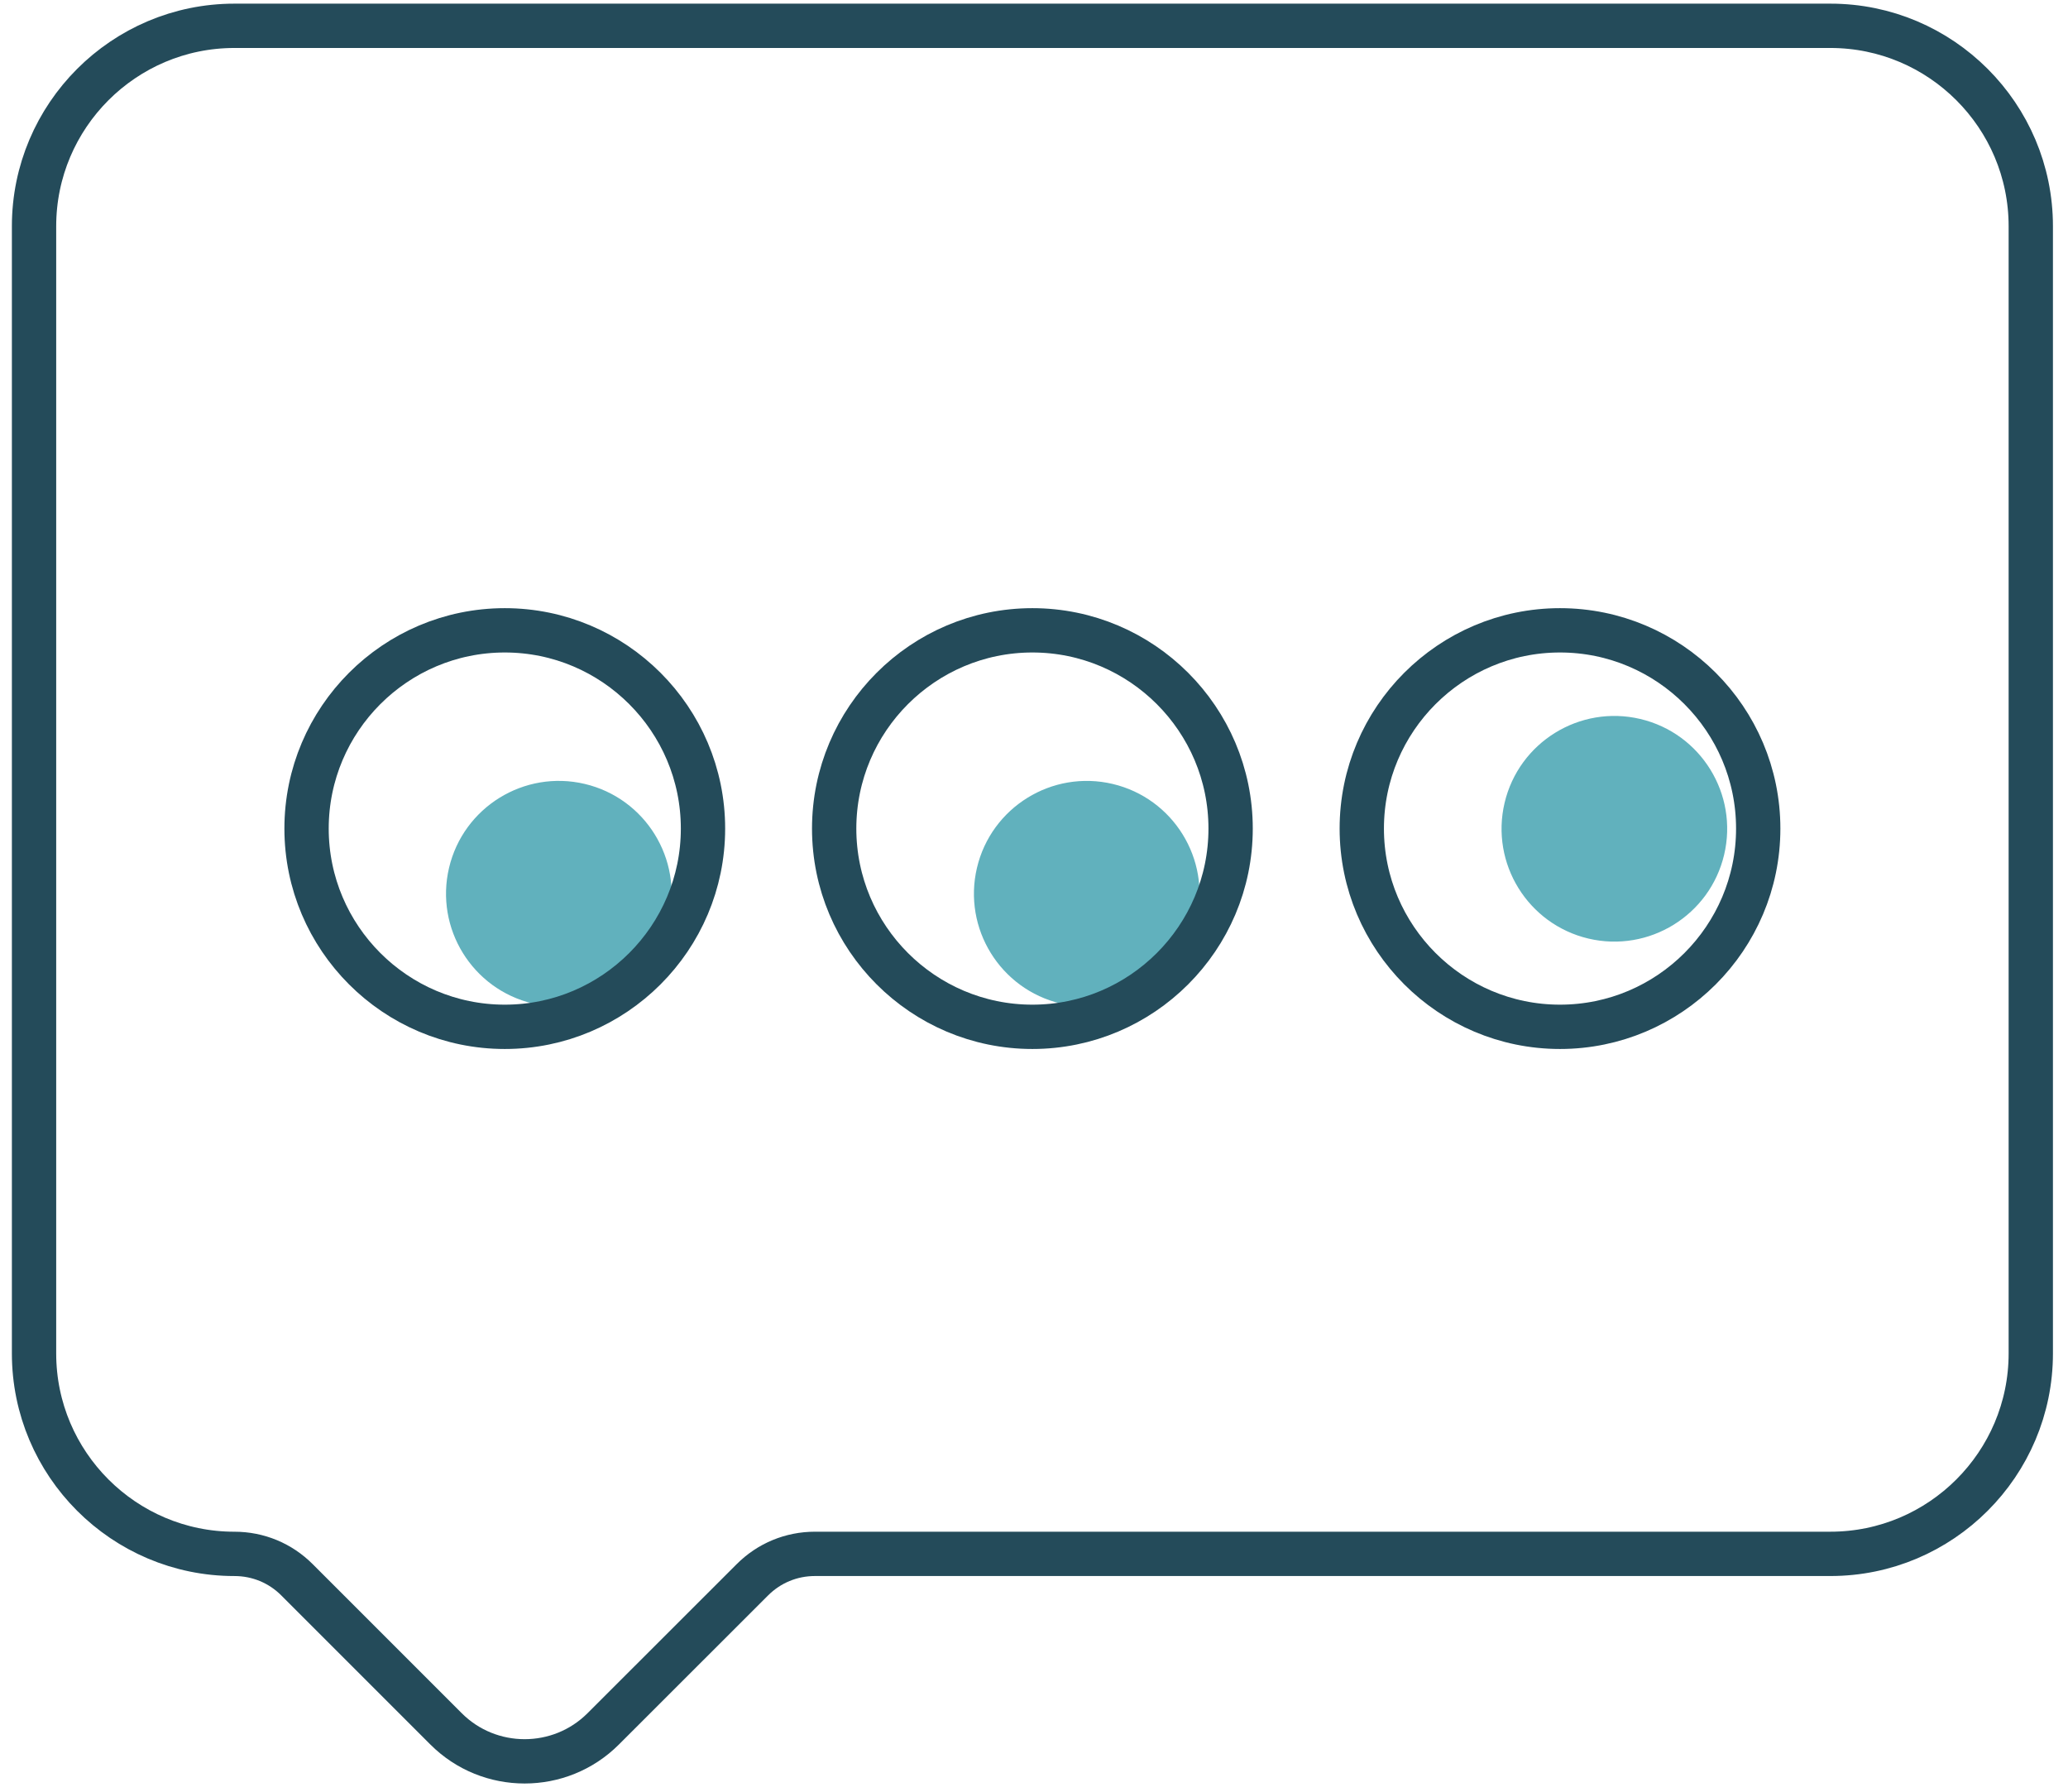 <?xml version="1.0" encoding="UTF-8" standalone="no"?><!DOCTYPE svg PUBLIC "-//W3C//DTD SVG 1.1//EN" "http://www.w3.org/Graphics/SVG/1.1/DTD/svg11.dtd"><svg width="100%" height="100%" viewBox="0 0 217 188" version="1.1" xmlns="http://www.w3.org/2000/svg" xmlns:xlink="http://www.w3.org/1999/xlink" xml:space="preserve" xmlns:serif="http://www.serif.com/" style="fill-rule:evenodd;clip-rule:evenodd;stroke-miterlimit:10;"><path d="M157.88,84.232c1.501,-6.358 7.882,-10.301 14.24,-8.8c6.358,1.501 10.301,7.882 8.799,14.24c-1.501,6.358 -7.882,10.301 -14.239,8.8c-6.358,-1.502 -10.301,-7.882 -8.8,-14.24Z" style="fill:#61b1bd;"/><path d="M102.515,91.048c1.502,-6.358 7.882,-10.301 14.24,-8.8c6.358,1.502 10.301,7.882 8.8,14.24c-1.501,6.358 -7.882,10.301 -14.24,8.8c-6.358,-1.501 -10.301,-7.882 -8.8,-14.24Z" style="fill:#61b1bd;"/><path d="M47.12,91.046c1.501,-6.358 7.882,-10.301 14.24,-8.8c6.358,1.502 10.301,7.882 8.799,14.24c-1.501,6.358 -7.882,10.301 -14.24,8.8c-6.358,-1.502 -10.3,-7.882 -8.799,-14.24Z" style="fill:#61b1bd;"/><g><path d="M55.051,184.792c-2.989,-0 -5.975,-1.136 -8.248,-3.41l-15.636,-15.635c-1.752,-1.757 -4.086,-2.721 -6.57,-2.721c-11.595,0 -21.025,-9.433 -21.025,-21.025l-0,-118.267c-0,-11.595 9.43,-21.026 21.025,-21.026l167.472,0c11.595,0 21.026,9.433 21.026,21.026l-0,118.264c-0,11.595 -9.431,21.026 -21.026,21.026l-106.551,-0c-2.483,-0 -4.815,0.966 -6.57,2.721l-15.651,15.639c-2.274,2.274 -5.26,3.408 -8.246,3.408Z" style="fill:none;fill-rule:nonzero;stroke:#244b5a;stroke-width:4.65px;"/></g><g><path d="M163.694,107.73c-11.469,0 -20.799,-9.33 -20.799,-20.799c-0,-11.469 9.33,-20.8 20.799,-20.8c11.469,0 20.8,9.331 20.8,20.8c-0,11.471 -9.331,20.799 -20.8,20.799Z" style="fill:none;fill-rule:nonzero;stroke:#244b5a;stroke-width:4.65px;"/></g><g><path d="M108.331,107.73c-11.469,0 -20.8,-9.33 -20.8,-20.799c0,-11.469 9.331,-20.8 20.8,-20.8c11.469,0 20.8,9.331 20.8,20.8c-0,11.471 -9.331,20.799 -20.8,20.799Z" style="fill:none;fill-rule:nonzero;stroke:#244b5a;stroke-width:4.65px;"/></g><g><path d="M52.968,107.73c-11.469,0 -20.8,-9.33 -20.8,-20.799c0,-11.469 9.331,-20.8 20.8,-20.8c11.469,0 20.799,9.331 20.799,20.8c0,11.471 -9.328,20.799 -20.799,20.799Z" style="fill:none;fill-rule:nonzero;stroke:#244b5a;stroke-width:4.65px;"/></g></svg>